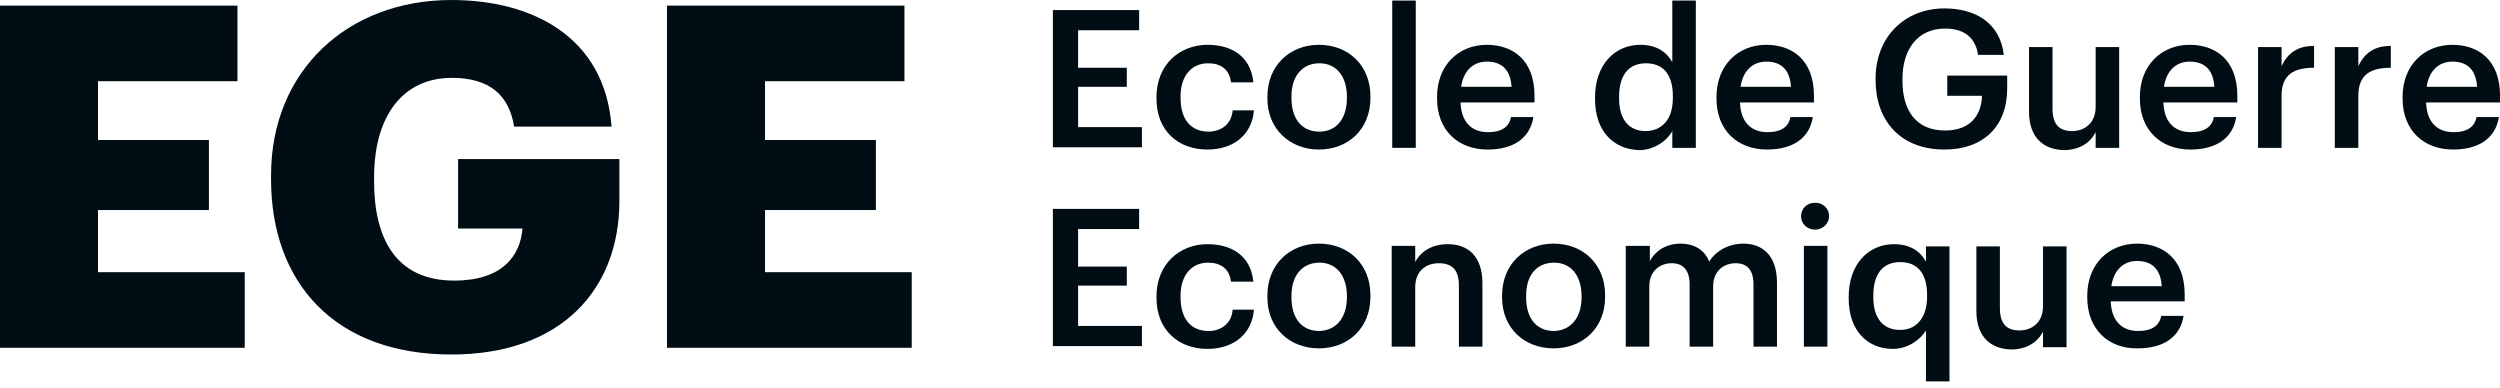 <svg width="200" height="31" viewBox="0 0 200 31" fill="none" xmlns="http://www.w3.org/2000/svg">
<g clip-path="url(#clip0_640_34965)">
<path d="M0 0.449H18.996V6.497H7.84V11.201H16.712V16.802H7.84V21.775H19.579V27.823H0V0.449Z" fill="#000D14"/>
<path d="M21.684 14.338V14.024C21.684 5.646 27.822 0.001 36.11 0.001C42.606 0.001 48.386 2.958 48.924 10.126H41.128C40.725 7.572 39.112 6.228 36.155 6.228C32.257 6.228 29.927 9.23 29.927 14.203V14.517C29.927 18.952 31.585 22.447 36.334 22.447C40.187 22.447 41.621 20.476 41.8 18.28H36.648V12.725H49.551V16.085C49.551 23.074 44.981 28.361 36.11 28.361C26.746 28.361 21.684 22.581 21.684 14.338Z" fill="#000D14"/>
<path d="M53.359 0.449H72.356V6.497H61.2V11.201H70.071V16.802H61.2V21.775H72.938V27.823H53.359V0.449Z" fill="#000D14"/>
<path d="M84.231 0.806H91.13V2.419H86.247V5.421H90.144V6.944H86.247V10.17H91.354V11.783H84.231V0.806Z" fill="#000D14"/>
<path d="M92.519 7.886V7.751C92.519 5.198 94.356 3.585 96.597 3.585C98.389 3.585 100.046 4.391 100.27 6.586H98.478C98.344 5.511 97.627 5.063 96.641 5.063C95.342 5.063 94.446 6.049 94.446 7.707V7.841C94.446 9.588 95.297 10.529 96.686 10.529C97.672 10.529 98.523 9.947 98.613 8.827H100.315C100.181 10.664 98.792 11.963 96.597 11.963C94.267 11.963 92.519 10.484 92.519 7.886Z" fill="#000D14"/>
<path d="M101.391 7.886V7.751C101.391 5.242 103.183 3.585 105.512 3.585C107.887 3.585 109.634 5.242 109.634 7.707V7.841C109.634 10.35 107.842 11.963 105.512 11.963C103.183 11.963 101.391 10.305 101.391 7.886ZM107.753 7.841V7.751C107.753 6.094 106.901 5.063 105.557 5.063C104.213 5.063 103.317 6.049 103.317 7.707V7.841C103.317 9.499 104.124 10.529 105.557 10.529C106.901 10.529 107.753 9.499 107.753 7.841Z" fill="#000D14"/>
<path d="M111.379 0.045H113.261V11.828H111.379V0.045Z" fill="#000D14"/>
<path d="M114.965 7.886V7.751C114.965 5.242 116.667 3.585 118.952 3.585C120.968 3.585 122.761 4.75 122.761 7.662V8.199H116.847C116.891 9.723 117.698 10.574 119.042 10.574C120.162 10.574 120.744 10.126 120.879 9.364H122.671C122.402 11.067 121.058 11.963 118.997 11.963C116.667 11.963 114.965 10.44 114.965 7.886ZM120.924 6.945C120.834 5.556 120.117 4.929 118.952 4.929C117.832 4.929 117.071 5.69 116.891 6.945H120.924Z" fill="#000D14"/>
<path d="M127.602 7.93V7.796C127.602 5.242 129.125 3.585 131.231 3.585C132.53 3.585 133.336 4.167 133.784 4.973V0.045H135.666V11.828H133.784V10.484C133.336 11.291 132.306 12.008 131.141 12.008C129.125 11.963 127.602 10.529 127.602 7.93ZM133.829 7.841V7.706C133.829 5.914 133.023 5.063 131.679 5.063C130.29 5.063 129.528 6.004 129.528 7.751V7.886C129.528 9.678 130.424 10.484 131.634 10.484C132.888 10.484 133.829 9.633 133.829 7.841Z" fill="#000D14"/>
<path d="M137.32 7.886V7.751C137.32 5.242 139.023 3.585 141.308 3.585C143.324 3.585 145.116 4.75 145.116 7.662V8.199H139.202C139.247 9.723 140.053 10.574 141.397 10.574C142.517 10.574 143.1 10.126 143.234 9.364H145.026C144.758 11.067 143.414 11.963 141.353 11.963C139.023 11.963 137.32 10.44 137.32 7.886ZM143.279 6.945C143.189 5.556 142.473 4.929 141.308 4.929C140.188 4.929 139.426 5.69 139.247 6.945H143.279Z" fill="#000D14"/>
<path d="M150.047 6.407V6.273C150.047 3.002 152.332 0.673 155.558 0.673C157.932 0.673 159.993 1.748 160.307 4.391H158.246C158.022 2.913 157.036 2.285 155.602 2.285C153.452 2.285 152.197 3.898 152.197 6.318V6.452C152.197 8.827 153.273 10.44 155.602 10.44C157.663 10.44 158.515 9.185 158.559 7.662H155.782V6.049H160.576V7.079C160.576 10.126 158.649 11.963 155.558 11.963C152.018 11.963 150.047 9.633 150.047 6.407Z" fill="#000D14"/>
<path d="M162.32 8.916V3.764H164.202V8.692C164.202 9.902 164.695 10.485 165.77 10.485C166.756 10.485 167.652 9.857 167.652 8.558V3.764H169.534V11.829H167.652V10.574C167.249 11.381 166.397 12.008 165.098 12.008C163.53 11.963 162.32 11.067 162.32 8.916Z" fill="#000D14"/>
<path d="M171.191 7.886V7.751C171.191 5.242 172.894 3.585 175.179 3.585C177.195 3.585 178.987 4.75 178.987 7.662V8.199H173.073C173.118 9.723 173.924 10.574 175.268 10.574C176.389 10.574 176.971 10.126 177.105 9.364H178.897C178.629 11.067 177.285 11.963 175.224 11.963C172.894 11.963 171.191 10.44 171.191 7.886ZM177.15 6.945C177.061 5.556 176.344 4.929 175.179 4.929C174.059 4.929 173.297 5.69 173.118 6.945H177.15Z" fill="#000D14"/>
<path d="M180.645 3.764H182.526V5.287C183.019 4.257 183.781 3.674 185.125 3.674V5.421C183.512 5.421 182.526 5.959 182.526 7.662V11.828H180.645V3.764Z" fill="#000D14"/>
<path d="M186.785 3.764H188.667V5.287C189.16 4.257 189.921 3.674 191.265 3.674V5.421C189.653 5.421 188.667 5.959 188.667 7.662V11.828H186.785V3.764Z" fill="#000D14"/>
<path d="M192.207 7.886V7.751C192.207 5.242 193.91 3.585 196.194 3.585C198.211 3.585 200.003 4.75 200.003 7.662V8.199H194.089C194.134 9.723 194.94 10.574 196.284 10.574C197.404 10.574 197.987 10.126 198.121 9.364H199.913C199.644 11.067 198.3 11.963 196.239 11.963C193.91 11.963 192.207 10.44 192.207 7.886ZM198.166 6.945C198.076 5.556 197.359 4.929 196.194 4.929C195.074 4.929 194.313 5.69 194.134 6.945H198.166Z" fill="#000D14"/>
<path d="M84.231 16.711H91.13V18.324H86.247V21.326H90.144V22.849H86.247V26.075H91.354V27.688H84.231V16.711Z" fill="#000D14"/>
<path d="M92.519 23.835V23.701C92.519 21.147 94.356 19.534 96.597 19.534C98.389 19.534 100.046 20.341 100.27 22.536H98.478C98.344 21.461 97.627 21.013 96.641 21.013C95.342 21.013 94.446 21.998 94.446 23.656V23.79C94.446 25.538 95.297 26.479 96.686 26.479C97.672 26.479 98.523 25.896 98.613 24.776H100.315C100.181 26.613 98.792 27.912 96.597 27.912C94.267 27.912 92.519 26.389 92.519 23.835Z" fill="#000D14"/>
<path d="M101.391 23.791V23.656C101.391 21.147 103.183 19.49 105.512 19.49C107.887 19.49 109.634 21.147 109.634 23.612V23.746C109.634 26.255 107.842 27.868 105.512 27.868C103.183 27.868 101.391 26.255 101.391 23.791ZM107.753 23.791V23.701C107.753 22.044 106.901 21.013 105.557 21.013C104.213 21.013 103.317 21.999 103.317 23.656V23.791C103.317 25.448 104.124 26.479 105.557 26.479C106.901 26.434 107.753 25.404 107.753 23.791Z" fill="#000D14"/>
<path d="M111.336 19.669H113.218V20.968C113.621 20.161 114.517 19.534 115.816 19.534C117.429 19.534 118.594 20.475 118.594 22.67V27.733H116.712V22.85C116.712 21.64 116.219 21.058 115.099 21.058C114.069 21.058 113.218 21.685 113.218 22.984V27.733H111.336V19.669Z" fill="#000D14"/>
<path d="M120.164 23.791V23.656C120.164 21.147 121.956 19.49 124.286 19.49C126.66 19.49 128.408 21.147 128.408 23.612V23.746C128.408 26.255 126.616 27.868 124.286 27.868C121.956 27.868 120.164 26.255 120.164 23.791ZM126.526 23.791V23.701C126.526 22.044 125.675 21.013 124.331 21.013C122.942 21.013 122.091 21.999 122.091 23.656V23.791C122.091 25.448 122.897 26.479 124.331 26.479C125.675 26.434 126.526 25.404 126.526 23.791Z" fill="#000D14"/>
<path d="M130.107 19.669H131.989V20.879C132.392 20.117 133.244 19.49 134.453 19.49C135.484 19.49 136.335 19.938 136.738 20.923C137.365 19.938 138.441 19.49 139.471 19.49C140.95 19.49 142.159 20.386 142.159 22.626V27.733H140.278V22.76C140.278 21.596 139.785 21.058 138.844 21.058C137.903 21.058 137.052 21.685 137.052 22.895V27.733H135.17V22.76C135.17 21.596 134.632 21.058 133.736 21.058C132.795 21.058 131.944 21.685 131.944 22.895V27.733H130.062V19.669H130.107Z" fill="#000D14"/>
<path d="M144.086 17.294C144.086 16.667 144.579 16.219 145.206 16.219C145.833 16.219 146.326 16.667 146.326 17.294C146.326 17.876 145.833 18.369 145.206 18.369C144.579 18.369 144.086 17.921 144.086 17.294ZM144.31 19.669H146.192V27.733H144.31V19.669Z" fill="#000D14"/>
<path d="M154.077 26.434C153.629 27.195 152.599 27.912 151.434 27.912C149.418 27.912 147.895 26.479 147.895 23.88V23.746C147.895 21.192 149.418 19.534 151.524 19.534C152.823 19.534 153.629 20.117 154.077 20.923V19.713H155.959V30.511H154.077V26.434ZM154.167 23.746V23.611C154.167 21.819 153.36 20.968 152.016 20.968C150.627 20.968 149.866 21.909 149.866 23.656V23.79C149.866 25.582 150.762 26.389 151.972 26.389C153.181 26.434 154.167 25.538 154.167 23.746Z" fill="#000D14"/>
<path d="M158.109 24.866V19.714H159.991V24.642C159.991 25.852 160.484 26.434 161.559 26.434C162.545 26.434 163.441 25.807 163.441 24.508V19.714H165.323V27.778H163.441V26.524C163.038 27.33 162.186 27.957 160.887 27.957C159.274 27.913 158.109 26.972 158.109 24.866Z" fill="#000D14"/>
<path d="M166.98 23.791V23.656C166.98 21.147 168.683 19.49 170.968 19.49C172.984 19.49 174.776 20.655 174.776 23.567V24.104H168.862C168.907 25.628 169.713 26.479 171.058 26.479C172.178 26.479 172.76 26.031 172.894 25.269H174.687C174.418 26.972 173.074 27.868 171.013 27.868C168.683 27.913 166.98 26.345 166.98 23.791ZM172.939 22.895C172.85 21.506 172.133 20.879 170.968 20.879C169.848 20.879 169.086 21.64 168.907 22.895H172.939Z" fill="#000D14"/>
</g>
<defs>
<clipPath id="clip0_640_34965">
<rect width="200" height="30.511" fill="white"/>
</clipPath>
</defs>
</svg>
